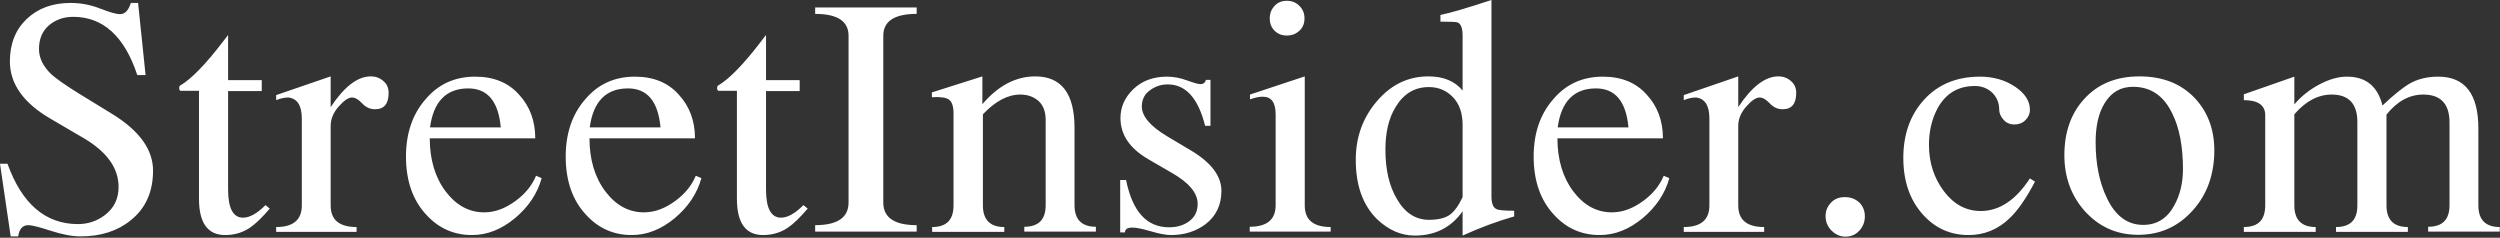 <?xml version="1.0" encoding="UTF-8"?> <svg xmlns="http://www.w3.org/2000/svg" width="936" height="89" viewBox="0 0 936 89" fill="none"><rect x="0" y="0" width="936" height="89" fill="#333333" stroke="none"/><g clip-path="url(#clip0_165_25)"><path d="M57.3 63.9C57.3 71.8 54.5 78.1 48.9 82.5C44 86.5 37.7 88.5 30.2 88.5C27.1 88.5 23.3 87.8 19 86.4C14.7 85 11.9 84.3 10.6 84.3C8.5 84.3 7.2 85.7 6.8 88.5H4L0 61.3H2.8C8.2 76.3 17 83.9 29.2 83.9C32.9 83.9 36.3 82.8 39.3 80.5C42.7 77.9 44.4 74.4 44.4 70C44.4 62.9 40 56.8 31.3 51.7L19 44.5C8.8 38.6 3.7 31.4 3.7 23C3.7 16.4 5.8 11.1 10 7.1C14.2 3.1 19.7 1.1 26.4 1.1C30.2 1.1 33.9 1.8 37.5 3.2C41.1 4.6 43.5 5.3 44.9 5.3C46.8 5.3 48.1 3.9 49 1.1H51.7L54.5 28.1H51.4C46.6 13.6 38.6 6.3 27.4 6.3C23.8 6.3 20.8 7.4 18.3 9.5C15.8 11.7 14.6 14.6 14.6 18.4C14.6 21.7 16.1 24.8 19.2 27.8C21.1 29.5 24.5 31.9 29.5 35L41.9 42.6C52.2 48.9 57.3 56 57.3 63.9ZM101 78.1C98.1 81.5 95.6 83.9 93.5 85.3C90.8 87.1 87.7 88 84.3 88C77.8 88 74.5 83.5 74.5 74.4V34H67.7C67.4 34 67.1 33.7 67.1 33.1C67.1 32.5 67.2 32.1 67.5 32C71.6 29.6 77 24.1 83.7 15.3L85.4 13.1V30H98V34.1H85.4V71C85.4 78 87.3 81.5 91 81.5C93.5 81.5 96.3 79.9 99.4 76.8L101 78.1ZM145.5 34.8C145.5 38.9 143.8 40.9 140.4 40.9C138.6 40.9 137 40.2 135.6 38.7C134.2 37.2 132.9 36.5 131.8 36.5C130.4 36.5 128.7 37.7 126.7 40C124.7 42.3 123.8 44.7 123.8 47.2V76.9C123.8 82.3 127 85 133.5 85V86.8H103.4V85C109.8 85 113 82.3 113 76.9V44.4C113 39.5 111.3 36.9 108 36.5C106.6 36.5 105.1 36.8 103.4 37.5V35.6L123.8 28.6V40.1C128.9 32.4 133.9 28.6 138.8 28.6C140.7 28.6 142.3 29.2 143.6 30.4C144.9 31.5 145.5 33 145.5 34.8ZM202.8 66.7C201.2 72.5 197.8 77.5 192.8 81.7C187.7 85.9 182.4 88 176.7 88C170 88 164.3 85.5 159.7 80.5C154.6 75.1 152 67.8 152 58.6C152 50 154.4 42.8 159.3 37.2C164.1 31.5 170.3 28.7 177.9 28.7C184.8 28.7 190.3 30.9 194.3 35.4C198.4 39.8 200.4 45.3 200.4 51.8H160.9C160.9 59.7 162.9 66.4 166.8 71.6C170.8 76.9 175.6 79.5 181.3 79.5C185.4 79.5 189.3 78 193.2 75.1C196.7 72.5 199.2 69.4 200.7 65.8L202.8 66.7ZM187.5 47.7C186.6 38 182.6 33.1 175.3 33.1C167.1 33.1 162.3 38 161 47.7H187.5ZM262.6 66.7C261 72.5 257.6 77.5 252.6 81.7C247.5 85.9 242.2 88 236.5 88C229.8 88 224.1 85.5 219.5 80.5C214.4 75.1 211.8 67.8 211.8 58.6C211.8 50 214.2 42.8 219.1 37.2C223.9 31.5 230.1 28.7 237.7 28.7C244.6 28.7 250.1 30.9 254.1 35.4C258.2 39.8 260.2 45.3 260.2 51.8H220.7C220.7 59.7 222.7 66.4 226.6 71.6C230.6 76.9 235.4 79.5 241.1 79.5C245.2 79.5 249.1 78 253 75.1C256.5 72.5 259 69.4 260.5 65.8L262.6 66.7ZM247.3 47.7C246.4 38 242.4 33.1 235.1 33.1C226.9 33.1 222.1 38 220.8 47.7H247.3ZM302.4 78.1C299.5 81.5 297 83.9 294.9 85.3C292.2 87.1 289.1 88 285.7 88C279.2 88 275.9 83.5 275.9 74.4V34H269.1C268.8 34 268.5 33.7 268.5 33.1C268.5 32.5 268.6 32.1 268.9 32C273 29.6 278.4 24.1 285.1 15.3L286.8 13.1V30H299.4V34.1H286.8V71C286.8 78 288.7 81.5 292.4 81.5C294.9 81.5 297.7 79.9 300.8 76.8L302.4 78.1ZM343.2 86.7H305.2V84.3C313.5 84.3 317.7 81.5 317.7 75.8V13.4C317.7 7.9 313.5 5.2 305.2 5.2V2.8H343.2V5.2C334.9 5.2 330.7 7.9 330.7 13.4V75.8C330.7 81.5 334.9 84.3 343.2 84.3V86.7ZM410.4 86.7H383.5V84.9C388.9 84.9 391.5 82.2 391.5 76.8V44.9C391.5 41.8 390.6 39.4 388.8 37.8C387 36.2 384.7 35.4 382 35.4C377.3 35.4 372.6 37.9 368 42.8V76.9C368 82.3 370.7 85 376 85V86.8H349V85C354.4 85 357 82.3 357 76.9V42.5C357 39.8 356.4 38.1 355.3 37.3C354.2 36.5 352.1 36.2 348.9 36.4V34.6L367.8 28.6V39C373.7 32.1 380.3 28.6 387.6 28.6C397.4 28.6 402.3 35 402.3 47.9V76.8C402.3 82.2 405 84.9 410.3 84.9V86.7H410.4ZM457.3 71.5C457.3 76.7 455.3 80.9 451.4 83.9C447.8 86.6 443.5 88 438.4 88C436.5 88 434 87.5 430.9 86.6C427.8 85.7 425.5 85.2 424 85.2C422.1 85.2 421.2 85.8 421.2 87H419.4V67.4H421.6C424 79.2 429.3 85.1 437.7 85.1C440.6 85.1 443 84.4 445 83C447.3 81.4 448.4 79.2 448.4 76.3C448.4 72.3 445.2 68.4 438.7 64.7L429.9 59.6C422.9 55.5 419.5 50.4 419.5 44.2C419.5 40.1 421.1 36.5 424.3 33.4C427.5 30.3 431.7 28.7 436.9 28.7C439.5 28.7 442 29.2 444.4 30.1C446.9 31 448.6 31.5 449.5 31.5C450.5 31.5 451.2 31 451.5 29.9H453.2V47.1H451.2C448.6 36.8 444 31.6 437.2 31.6C434.6 31.6 432.4 32.4 430.4 33.9C428.4 35.4 427.5 37.4 427.5 39.9C427.5 43.5 430.7 47.3 437.1 51.1L446 56.4C453.5 60.9 457.3 65.9 457.3 71.5ZM498.1 86.7H467.9V84.9C474.4 84.9 477.6 82.2 477.6 76.8V42.8C477.6 38.4 476 36.2 472.8 36.2C471.5 36.2 469.9 36.5 468 37.2V35.4L488.5 28.6V76.9C488.5 82.3 491.7 85 498.2 85V86.7H498.1ZM488.4 6.9C488.4 8.8 487.8 10.3 486.5 11.5C485.2 12.7 483.7 13.3 481.8 13.3C479.9 13.3 478.4 12.7 477.2 11.5C476 10.3 475.4 8.8 475.4 6.9C475.4 5 476 3.5 477.2 2.2C478.4 0.9 479.9 0.3 481.8 0.3C483.7 0.3 485.2 0.9 486.5 2.2C487.8 3.5 488.4 5 488.4 6.9ZM567 81C560.7 82.8 554.2 85.2 547.6 88.2V79.1C543.3 85.2 537.3 88.2 529.7 88.2C524.5 88.2 519.8 86.1 515.5 82C510.2 76.7 507.6 69.4 507.6 59.8C507.6 51.4 510.2 44.1 515.5 37.9C520.8 31.7 527.2 28.6 534.8 28.6C540.5 28.6 544.7 30.4 547.6 33.9V13.5C547.6 10.6 547 8.9 545.7 8.4C545.3 8.2 543.2 8.1 539.3 8.1V5.6C543.2 4.8 549.6 2.9 558.4 0V73.5C558.4 76.1 559 77.7 560.3 78.3C561.1 78.7 563.3 78.9 566.9 78.9V81H567ZM547.6 73.8V46.7C547.6 42.4 546.4 38.9 544 36.4C541.6 33.9 538.6 32.6 535 32.6C529.6 32.6 525.5 35.1 522.5 40.1C519.9 44.3 518.7 49.7 518.7 56C518.7 63.5 520.1 69.6 523 74.5C526 79.7 530 82.3 535 82.3C538.3 82.3 540.9 81.7 542.7 80.5C544.5 79.2 546.1 77 547.6 73.8ZM625 66.7C623.4 72.5 620 77.5 615 81.7C609.9 85.9 604.6 88 598.9 88C592.2 88 586.5 85.5 581.9 80.5C576.8 75.1 574.2 67.8 574.2 58.6C574.2 50 576.6 42.8 581.5 37.2C586.3 31.5 592.5 28.7 600.1 28.7C607 28.7 612.5 30.9 616.5 35.4C620.6 39.8 622.6 45.3 622.6 51.8H583.1C583.1 59.7 585.1 66.4 589 71.6C593 76.9 597.8 79.5 603.5 79.5C607.6 79.5 611.5 78 615.4 75.1C618.9 72.5 621.4 69.4 622.9 65.8L625 66.7ZM609.7 47.7C608.8 38 604.8 33.1 597.5 33.1C589.3 33.1 584.5 38 583.2 47.7H609.7ZM672.5 34.8C672.5 38.9 670.8 40.9 667.4 40.9C665.6 40.9 664 40.2 662.6 38.7C661.2 37.2 659.9 36.5 658.8 36.5C657.4 36.5 655.7 37.7 653.7 40C651.7 42.3 650.8 44.7 650.8 47.2V76.9C650.8 82.3 654 85 660.5 85V86.8H630.4V85C636.8 85 640 82.3 640 76.9V44.4C640 39.5 638.3 36.9 635 36.5C633.6 36.5 632.1 36.8 630.4 37.5V35.6L650.8 28.6V40.1C655.9 32.4 660.9 28.6 665.8 28.6C667.7 28.6 669.3 29.2 670.6 30.4C671.9 31.5 672.5 33 672.5 34.8ZM698.2 81C698.2 83.1 697.5 84.9 696.1 86.4C694.7 87.9 693 88.6 690.9 88.6C688.9 88.6 687.2 87.8 685.7 86.3C684.2 84.8 683.5 83 683.5 80.8C683.5 78.9 684.2 77.3 685.5 75.9C686.8 74.5 688.5 73.8 690.7 73.8C692.9 73.8 694.7 74.5 696.1 75.8C697.5 77.2 698.2 78.9 698.2 81ZM761.9 68C758.6 74.3 755.4 78.9 752.3 81.8C748 85.9 742.9 88 737 88C730.3 88 724.6 85.5 720 80.4C715.1 75 712.6 67.9 712.6 59.1C712.6 50.3 715.2 43 720.4 37.3C725.6 31.6 732.6 28.7 741.3 28.7C746.4 28.7 750.8 30 754.5 32.5C758.2 35 760 37.9 760 41.1C760 42.6 759.4 43.9 758.3 45C757.2 46.1 755.8 46.6 754.2 46.6C752.5 46.6 751.1 46 750.1 44.8C749 43.6 748.5 42.3 748.5 41C748.5 38.5 747.6 36.4 745.9 34.7C744.2 33.1 742 32.2 739.4 32.2C733.2 32.2 728.6 34.9 725.5 40.4C723.3 44.5 722.2 49.1 722.2 54.2C722.2 60.9 724.1 66.7 727.8 71.6C731.5 76.5 736.1 79 741.6 79C748.6 79 754.7 74.9 760 66.8L761.9 68ZM829 58.2C828.6 66.9 825.6 74.1 820.1 79.7C814.6 85.4 807.8 88.1 799.7 87.9C792.1 87.7 785.8 84.8 780.6 79.1C775.5 73.4 772.9 66.4 772.9 58.1C772.9 49.6 775.3 42.6 780.2 37.2C785.3 31.5 792.2 28.6 801 28.6C809.7 28.6 816.6 31.3 821.8 36.8C827 42.4 829.4 49.5 829 58.2ZM817.3 63.3C817.3 54.9 816 47.9 813.3 42.5C810.1 35.8 805.2 32.5 798.6 32.5C794 32.5 790.5 34.5 788 38.6C785.7 42.3 784.6 47.2 784.6 53.2C784.6 61.3 786 68.3 788.8 74.1C792 80.9 796.6 84.2 802.4 84.2C807.6 84.2 811.5 81.7 814.1 76.8C816.2 73 817.3 68.5 817.3 63.3ZM936 86.7H909.1V84.9C914.5 84.9 917.1 82.2 917.1 76.8V45.9C917.1 38.9 913.8 35.4 907.3 35.4C902.1 35.4 897.5 37.9 893.5 42.9V76.9C893.5 82.3 896.2 85 901.5 85V86.8H874.6V85C880 85 882.6 82.3 882.6 76.9V45.7C882.6 38.9 879.4 35.4 873 35.4C867.9 35.4 863.2 37.9 859 42.8V76.9C859 82.3 861.7 85 867 85V86.8H840.1V85C845.5 85 848.1 82.3 848.1 76.9V43.1C848.1 39.4 845.4 37.5 840.1 37.5V35.3L859 28.7V39.1C861.6 36 864.8 33.5 868.4 31.6C872 29.7 875.4 28.7 878.7 28.7C885.8 28.7 890.2 32.3 892 39.5C896.1 35.6 899.4 33 901.8 31.5C905 29.6 908.7 28.7 912.9 28.7C922.9 28.7 927.9 35.2 927.9 48.1V76.9C927.9 82.3 930.6 85 935.9 85V86.7H936Z" fill="white"></path></g><defs><clipPath id="clip0_165_25"><rect width="936" height="88.6" fill="white"></rect></clipPath></defs></svg> 
